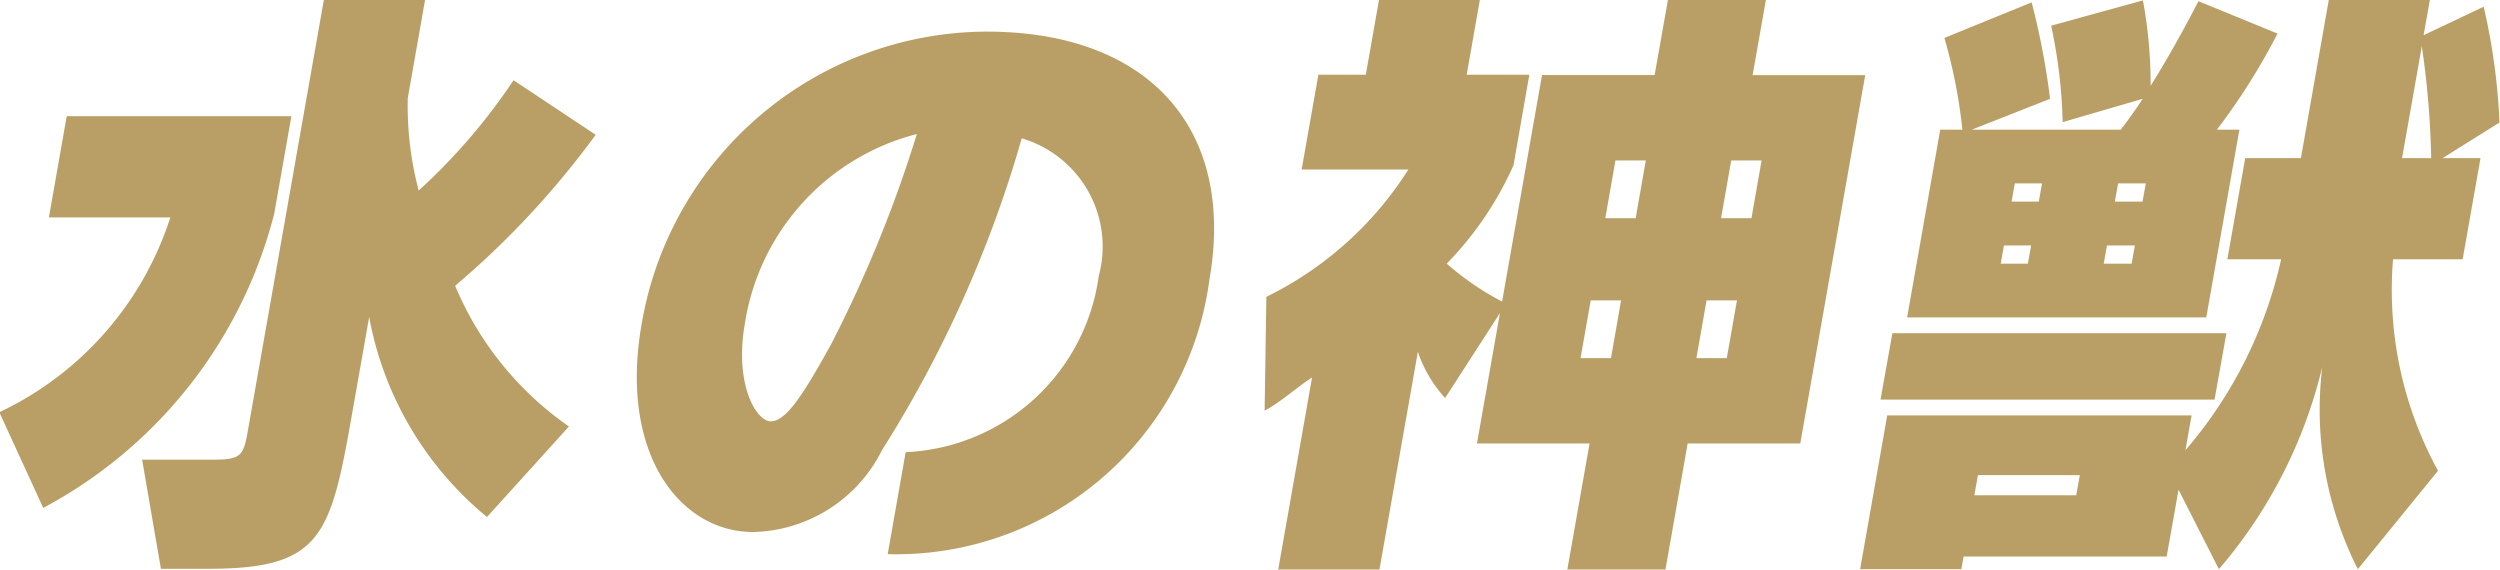 <svg xmlns="http://www.w3.org/2000/svg" width="63.25" height="14.41" viewBox="0 0 63.25 14.41">
  <defs>
    <style>
      .cls-1 {
        fill: #b99f65;
        fill-rule: evenodd;
      }
    </style>
  </defs>
  <path id="水の神獣" class="cls-1" d="M950.206,3736.13a8.175,8.175,0,0,1-2.879-3.56,21.962,21.962,0,0,0,3.556-3.82l-2.078-1.38a15.138,15.138,0,0,1-2.4,2.79,8.33,8.33,0,0,1-.276-2.34l0.437-2.48h-2.561l-1.919,10.88c-0.116.66-.165,0.75-0.917,0.75h-1.761l0.475,2.76h1.2c2.817,0,3.084-.79,3.612-3.78l0.457-2.59a8.536,8.536,0,0,0,2.981,5.06Zm-13.3,2.06a11.716,11.716,0,0,0,5.843-7.44l0.435-2.47H937.5l-0.451,2.56h3.073a8.247,8.247,0,0,1-4.327,4.93Zm21.365,1.17a7.994,7.994,0,0,0,8.137-6.93c0.68-3.86-1.564-6.29-5.629-6.29a8.883,8.883,0,0,0-8.732,7.39c-0.584,3.32.993,5.27,2.817,5.27a3.735,3.735,0,0,0,3.262-2.07,30.372,30.372,0,0,0,3.536-7.89,2.853,2.853,0,0,1,1.949,3.48,5.162,5.162,0,0,1-4.886,4.46Zm0.738-10.63a32.679,32.679,0,0,1-2.17,5.32c-0.681,1.23-1.128,1.95-1.529,1.95-0.368,0-.922-0.95-0.653-2.47A5.881,5.881,0,0,1,959.011,3728.73Zm18.937,11.03,0.564-3.2h2.849l1.643-9.32h-2.849l0.336-1.9H978.01l-0.336,1.9h-2.849l-1.01,5.73a7.07,7.07,0,0,1-1.4-.96,8.538,8.538,0,0,0,1.689-2.49l0.4-2.29h-1.585l0.333-1.89H970.7l-0.333,1.89h-1.2l-0.424,2.4h2.7a8.878,8.878,0,0,1-3.592,3.22l-0.044,2.88c0.4-.21.824-0.6,1.2-0.84l-0.858,4.87h2.561l0.974-5.52a3.27,3.27,0,0,0,.69,1.17l1.387-2.15-0.582,3.3h2.849l-0.564,3.2h2.481Zm2.178-8.9h-0.769l0.257-1.46h0.768Zm-2.93,0h-0.768l0.257-1.46h0.768Zm2.306,3.54h-0.769l0.257-1.46h0.769Zm-2.93,0H975.8l0.257-1.46h0.768Zm15.061-1.03,0.838-4.75H991.9a16.317,16.317,0,0,0,1.533-2.43l-2-.82c-0.508.98-.92,1.68-1.21,2.14a11.669,11.669,0,0,0-.195-2.16l-2.322.64a12.881,12.881,0,0,1,.291,2.44l2.025-.59c-0.265.41-.554,0.78-0.554,0.78H985.7l1.979-.78a18.773,18.773,0,0,0-.467-2.44l-2.207.9a13.232,13.232,0,0,1,.455,2.32H984.9l-0.838,4.75h7.571Zm5.863,3.88a9.517,9.517,0,0,1-1.138-5.35h1.761l0.452-2.56H997.61l1.439-.9a15.876,15.876,0,0,0-.4-2.93l-1.52.72,0.159-.89H994.73l-0.705,4h-1.409l-0.452,2.56h1.361a11.093,11.093,0,0,1-2.421,4.83l0.155-.88h-7.7l-0.686,3.89h2.561l0.057-.32h5.138l0.3-1.69,1.021,2.01a12.189,12.189,0,0,0,2.616-5.12,8.913,8.913,0,0,0,.9,5.12Zm-5.654-1.8,0.3-1.68h-8.451l-0.3,1.68h8.452Zm4.744-6.11,0.5-2.83a22.382,22.382,0,0,1,.237,2.83h-0.736Zm-6.566,1.1h-0.7l0.082-.46h0.7Zm-2.625,0h-0.688l0.082-.46h0.688Zm2.349,1.57h-0.705l0.082-.46h0.705Zm-2.625,0H986.43l0.082-.46H987.2Zm1.223,5.86h-2.577l0.091-.51h2.577Z" transform="translate(-935.812 -3725.34)"/>
</svg>
